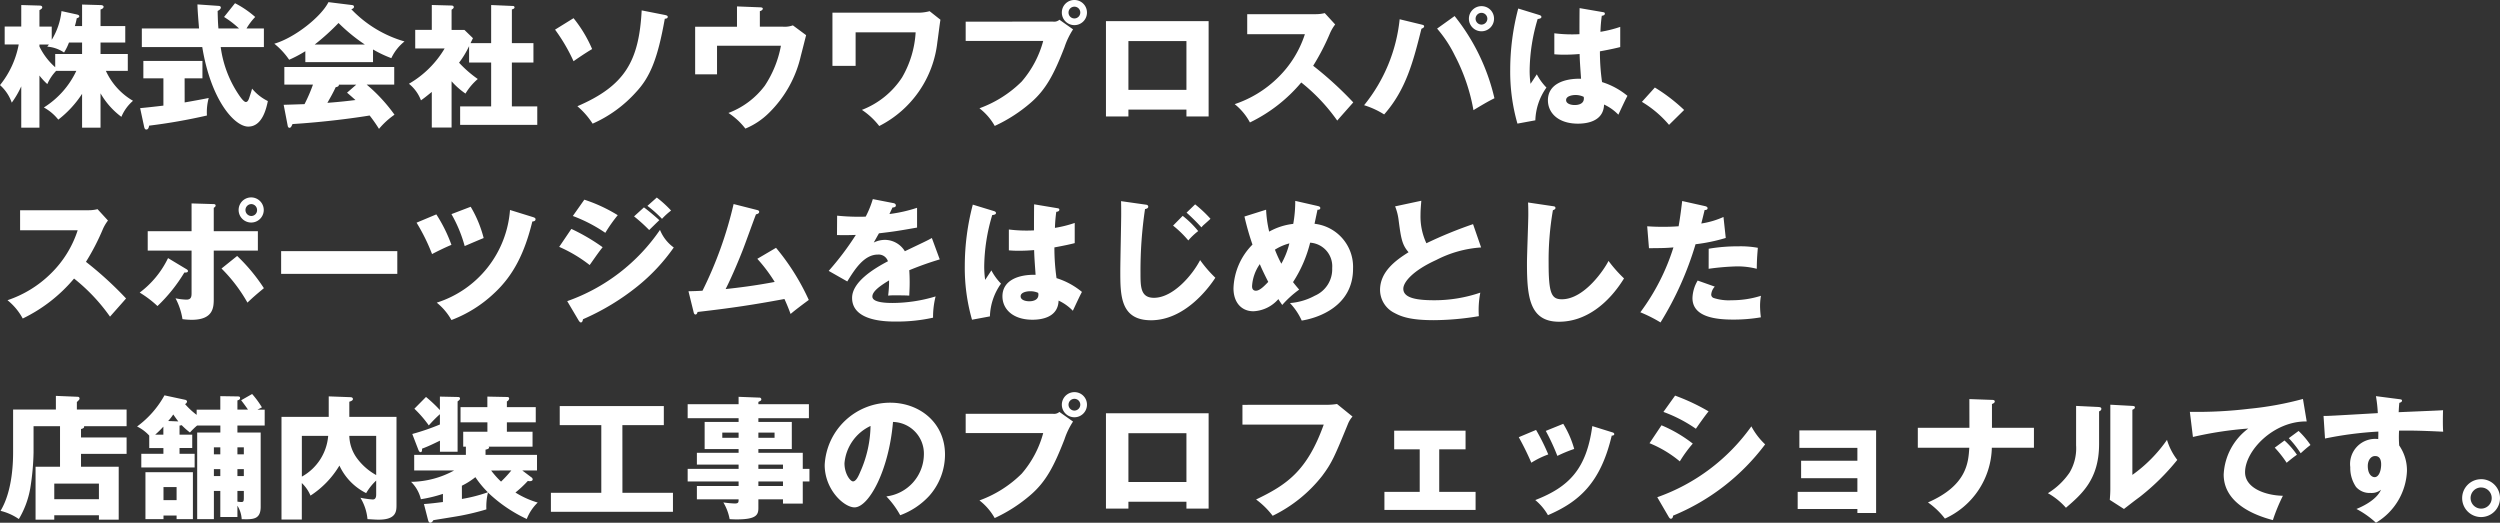 <svg xmlns="http://www.w3.org/2000/svg" width="280.515" height="58.655" viewBox="0 0 280.515 58.655"><rect x="0" y="0" width="280.515" height="58.655" fill="#333333" stroke="none"/><path d="M11.325-2.67a8.621,8.621,0,0,0,2.34,2.64,4.855,4.855,0,0,1,1.305-1.8,7.468,7.468,0,0,1-3.045-3.36h2.46V-7.08h-3.06V-8.37H14.1v-1.845H11.325v-1.86c.18-.045.345-.165.345-.3,0-.12-.135-.195-.345-.195l-2.07-.06v2.415h-.81a7.844,7.844,0,0,0,.21-.87c.21-.075.285-.12.285-.225,0-.09-.075-.165-.285-.21l-1.71-.375A7.7,7.7,0,0,1,5.85-8.67v-1.485H4.47V-12c.255-.135.315-.225.315-.315,0-.2-.24-.2-.315-.2l-2.04-.06v2.415H.57v2.01H2.145a10.246,10.246,0,0,1-2.1,4.56A4.69,4.69,0,0,1,1.365-1.62,10.3,10.3,0,0,0,2.43-3.45V1.185H4.47v-5.85a6.865,6.865,0,0,0,.885.96,5.084,5.084,0,0,1,.99-1.485H8.61A9.7,9.7,0,0,1,4.965-1.08,5.241,5.241,0,0,1,6.585.285,11.733,11.733,0,0,0,9.255-2.61V1.185h2.07ZM4.47-8.145H5.535c-.075.09-.135.18-.195.24a3.808,3.808,0,0,1,1.89.66A6.034,6.034,0,0,0,7.785-8.37h1.47v1.29H6.24v1.485A7.432,7.432,0,0,1,4.47-7.92Zm20.715-3.09a10.407,10.407,0,0,1,1.68,1.29h-2.31c-.06-.63-.075-1.335-.09-1.965.12-.06.36-.195.36-.39,0-.135-.165-.18-.255-.18l-2.37-.165c.015.765.12,1.935.18,2.7H15.96V-7.86h6.78c.975,5.985,3.63,8.925,5.16,8.925,1.575,0,2.025-2.025,2.2-2.865a5.3,5.3,0,0,1-1.77-1.395c-.1.39-.21.7-.3.975-.075.24-.18.525-.4.525-.24,0-.645-.585-.87-.93A12.5,12.5,0,0,1,24.81-7.86h4.845V-9.945h-1.95a6.746,6.746,0,0,1,.975-1.29,10.968,10.968,0,0,0-2.265-1.545ZM20.76-4.35h2V-6.3h-6.63v1.95h2.25v3.06c-.99.12-1.845.21-2.61.285l.45,2.1c.045.21.12.3.24.3.24,0,.285-.27.315-.435A63.64,63.64,0,0,0,23.265-.18a6,6,0,0,1,.2-1.965c-.675.135-1.56.3-2.7.5ZM41.9-7.59a13.181,13.181,0,0,0,2.055.975A5.211,5.211,0,0,1,45.435-8.49a13.334,13.334,0,0,1-5.97-3.615c.1-.03.3-.105.3-.27,0-.135-.1-.18-.195-.195L36.9-12.9c-.825,1.65-3.8,4.005-6.075,4.665a8.285,8.285,0,0,1,1.665,1.8,13.85,13.85,0,0,0,1.815-.96v1.23H41.9Zm-6.54-.555a25.9,25.9,0,0,0,2.67-2.415A19.789,19.789,0,0,0,40.98-8.145ZM32.325.96c.015.105.075.24.195.24.165,0,.225-.15.345-.42,3.6-.225,6.93-.675,8.655-.96a16.814,16.814,0,0,1,1.05,1.5A8.817,8.817,0,0,1,44.31-.27a18.263,18.263,0,0,0-3.12-3.375h3.09v-1.98H31.95v1.98h3.21a17.636,17.636,0,0,1-.945,2.19c-1.32.045-1.9.06-2.34.075Zm6.66-3.7c.285.24.525.45.945.825-.735.09-1.635.2-3.15.315.33-.585.66-1.155.93-1.755.315-.06.36-.15.36-.285h1.95ZM52.845-8.3c.03-.075.225-.465.27-.555l-.96-.93h-1.44v-2.265c.18-.12.24-.195.24-.27,0-.165-.15-.2-.24-.2l-2.22-.06v2.79h-1.86V-7.7h3.3a11.114,11.114,0,0,1-4.005,3.96,4.335,4.335,0,0,1,1.35,1.86c.36-.255.585-.435,1.215-.945V1.17h2.22V-4.02a8.374,8.374,0,0,0,1.56,1.38,6.669,6.669,0,0,1,1.38-1.635,13.033,13.033,0,0,1-2.1-1.83,10.291,10.291,0,0,0,1.125-1.86V-6.12h2.475V-1.2h-3.48V.87H60.33V-1.2H57.48V-6.12H59.9V-8.3H57.48v-3.78c.15-.045.3-.1.3-.24a.166.166,0,0,0-.18-.15l-2.445-.105V-8.3Zm9.48-1.515A19.713,19.713,0,0,1,64.4-6.27c.4-.285,1.32-.915,2.085-1.365A14.625,14.625,0,0,0,64.4-11.1Zm9.72-2.16c-.3,5.715-1.89,8.46-7.215,10.755A8.71,8.71,0,0,1,66.54.735,14.308,14.308,0,0,0,71.4-2.79c1.605-1.71,2.445-3.78,3.24-8.25.09,0,.33-.015.33-.21,0-.12-.12-.165-.315-.21Zm13.26,1.83v-1.74c.105-.03.33-.12.33-.285,0-.135-.21-.15-.33-.15L82.74-12.42v2.28H78.045V-4.8H80.5V-8.01h7.17A12.106,12.106,0,0,1,85.86-3.525a9.1,9.1,0,0,1-4.08,3.06,7.732,7.732,0,0,1,1.9,1.755A8.229,8.229,0,0,0,86.355-.5,13.01,13.01,0,0,0,89.91-6.9c.09-.33.495-1.935.585-2.295l-1.485-1.1a2.7,2.7,0,0,1-1.11.15Zm8.145-1.575v5.97h2.6V-9.51h6.735a11.351,11.351,0,0,1-1.53,5.07,9.441,9.441,0,0,1-4.5,3.63A8.094,8.094,0,0,1,98.7,1a12.032,12.032,0,0,0,6.525-9.435c.06-.36.27-2.1.345-2.49l-1.215-.96a4.971,4.971,0,0,1-1.065.165ZM108.4-10.71v2.16h8.7a11.535,11.535,0,0,1-2.415,4.56,13.044,13.044,0,0,1-4.74,3A6.565,6.565,0,0,1,111.66.99a17.092,17.092,0,0,0,4.08-2.64c1.68-1.47,2.58-3.18,3.75-6.2a8.546,8.546,0,0,1,.96-1.995l-1.53-1.08a.9.9,0,0,1-.72.21ZM120.6-13.14a1.4,1.4,0,0,0-1.41,1.41,1.408,1.408,0,0,0,1.41,1.41,1.408,1.408,0,0,0,1.41-1.41A1.408,1.408,0,0,0,120.6-13.14Zm0,.75a.656.656,0,0,1,.66.66.666.666,0,0,1-.66.66.656.656,0,0,1-.66-.66A.656.656,0,0,1,120.6-12.39ZM133.17-.84v.765h2.49V-10.77H124.14V-.075h2.52V-.84Zm-6.51-2.22V-8.535h6.51V-3.06Zm19.8-6.24a11.9,11.9,0,0,1-3,4.845,12.61,12.61,0,0,1-4.875,3A6.7,6.7,0,0,1,140.295.6a17.393,17.393,0,0,0,5.76-4.485A20.568,20.568,0,0,1,150.09.39c.495-.57,1.3-1.47,1.8-2.04a39.631,39.631,0,0,0-4.5-4.11,25.834,25.834,0,0,0,1.9-3.675,4.59,4.59,0,0,1,.57-.96l-1.17-1.275a4.143,4.143,0,0,1-1.035.12h-7.665V-9.3Zm19.815-3.15a1.408,1.408,0,0,0-1.41,1.41,1.408,1.408,0,0,0,1.41,1.41,1.408,1.408,0,0,0,1.41-1.41A1.4,1.4,0,0,0,166.275-12.45Zm0,.75a.666.666,0,0,1,.66.66.666.666,0,0,1-.66.66.666.666,0,0,1-.66-.66A.666.666,0,0,1,166.275-11.7Zm-9.18.72a18.242,18.242,0,0,1-3.99,9.645A9.508,9.508,0,0,1,155.355-.3c2.475-2.805,3.27-5.985,4.185-9.615.15-.06.3-.135.3-.27,0-.12-.1-.15-.27-.195Zm4.2,1.05A13.865,13.865,0,0,1,163.29-6.9a21.034,21.034,0,0,1,2.085,6.12c1.44-.87,1.815-1.065,2.355-1.335a23.076,23.076,0,0,0-4.47-9.225Zm15.99-2.3c-.015.975-.015,2.3-.015,2.925a15.9,15.9,0,0,1-2.82-.1V-7.05a11.092,11.092,0,0,0,1.11.045c.255,0,.87,0,1.725-.075.03.87.045,1.065.165,2.775-1.95-.045-3.72.63-3.72,2.415,0,1.395,1.125,2.625,3.375,2.625.945,0,2.865-.225,2.925-2.145a5.3,5.3,0,0,1,1.605,1.14c.33-.7.78-1.68,1.02-2.115a8.371,8.371,0,0,0-2.85-1.545,24.239,24.239,0,0,1-.24-3.45c1.245-.225,1.935-.39,2.28-.48v-2.265a13.557,13.557,0,0,1-2.22.555,16.586,16.586,0,0,1,.15-1.8c.135-.015.345-.06.345-.24,0-.135-.12-.15-.195-.165Zm.45,9.945a.412.412,0,0,1,.03.195c0,.735-.9.735-1.02.735-.48,0-.975-.165-.975-.555,0-.465.72-.57,1.05-.57A2.127,2.127,0,0,1,177.735-2.28Zm-7.335-9.9a27.028,27.028,0,0,0-.9,6.87,21.163,21.163,0,0,0,.81,6.045L172.32.36a6.657,6.657,0,0,1,1.245-3.675,6.286,6.286,0,0,1-1.08-1.485c-.195.3-.51.78-.705,1.065a10.624,10.624,0,0,1-.1-1.5,20.706,20.706,0,0,1,.9-5.775c.135-.015.42-.045.42-.225,0-.1-.075-.165-.195-.21ZM189.015-.8a19.5,19.5,0,0,0-3.285-2.52L184.275-1.71A12.09,12.09,0,0,1,187.32.87ZM8.76,12.7a11.9,11.9,0,0,1-3,4.845,12.611,12.611,0,0,1-4.875,3A6.7,6.7,0,0,1,2.595,22.6a17.393,17.393,0,0,0,5.76-4.485A20.568,20.568,0,0,1,12.39,22.39c.5-.57,1.305-1.47,1.8-2.04a39.632,39.632,0,0,0-4.5-4.11,25.834,25.834,0,0,0,1.9-3.675,4.59,4.59,0,0,1,.57-.96l-1.17-1.275a4.143,4.143,0,0,1-1.035.12H2.3V12.7ZM28.23,9.01a1.41,1.41,0,1,0,1.41,1.41A1.418,1.418,0,0,0,28.23,9.01Zm0,.75a.666.666,0,0,1,.66.66.651.651,0,0,1-.66.675.668.668,0,0,1,0-1.335Zm-6.69,3.045H16.62V14.98h4.92V19.7c0,.375,0,.78-.57.78a6.725,6.725,0,0,1-1.23-.15,7.419,7.419,0,0,1,.78,2.34,8.429,8.429,0,0,0,1.02.075c2.49,0,2.49-1.44,2.49-2.415V14.98h4.95V12.805H24.03V10.18c.09-.06.21-.135.21-.255,0-.15-.15-.165-.225-.165L21.54,9.685ZM18.9,15.82a10.522,10.522,0,0,1-3.18,3.87A12.083,12.083,0,0,1,17.715,21.2,17.879,17.879,0,0,0,20.73,17.44c.09,0,.405.03.405-.165,0-.1-.075-.165-.24-.255Zm6,1.17a17.467,17.467,0,0,1,2.91,3.825c.675-.645,1.035-.945,1.845-1.62a19.908,19.908,0,0,0-3-3.615Zm6.69-1.95v2.55H44.625V15.04Zm15.195-3.195a21.412,21.412,0,0,1,1.74,3.525c.36-.2,1.575-.8,2.175-1.035a16.733,16.733,0,0,0-1.695-3.42Zm3.915-.96a15.17,15.17,0,0,1,1.485,3.585c.7-.3,1.785-.765,2.13-.9a13.265,13.265,0,0,0-1.455-3.51Zm6.57-.465a11.828,11.828,0,0,1-8.22,10.4,6.647,6.647,0,0,1,1.65,1.95,14.4,14.4,0,0,0,4.785-3c2.175-2.01,3.435-4.545,4.29-8.055.12-.015.36-.03.36-.255,0-.15-.165-.2-.285-.24Zm7.05.675a16.74,16.74,0,0,1,3.645,1.89,16.768,16.768,0,0,1,1.395-1.98,17.327,17.327,0,0,0-3.75-1.74Zm6.87.045a18.145,18.145,0,0,1,1.695,1.53c.375-.36.975-.96,1.14-1.1-.36-.345-1.26-1.1-1.725-1.44Zm-8.4,3.42a15.84,15.84,0,0,1,3.42,2.04c.855-1.215,1.02-1.455,1.455-2a21.765,21.765,0,0,0-3.51-2.055Zm9.9-4.6a13.079,13.079,0,0,1,1.635,1.455,7.647,7.647,0,0,1,1.02-.93A12.732,12.732,0,0,0,73.74,9.025Zm-7.71,12.87c.06.09.15.21.24.21.165,0,.21-.195.24-.36a26.776,26.776,0,0,0,6.12-3.7,21.1,21.1,0,0,0,4.065-4.35A4.5,4.5,0,0,1,74.1,12.655,21.112,21.112,0,0,1,63.69,20.65ZM85.02,15.9a17.51,17.51,0,0,1,1.95,2.595c-2.31.435-4.08.645-5.505.8.78-1.53,1.635-3.645,1.875-4.26.24-.585,1.275-3.48,1.53-4.125.12-.03.36-.075.36-.285,0-.135-.135-.18-.27-.21l-2.6-.66A44.039,44.039,0,0,1,78.87,19.48c-.48.03-.87.045-1.575.06l.57,2.31c.03.135.075.3.225.3.12,0,.2-.15.225-.285,4.02-.465,6.255-.81,9.75-1.455.33.72.51,1.2.69,1.68.525-.45,1.35-1.065,2.04-1.575a25.685,25.685,0,0,0-3.675-5.85Zm12.96-6.7a11.175,11.175,0,0,1-.795,1.965c-.24.015-.42.015-.855.015-1.02,0-1.89-.075-2.355-.12l-.015,2.175c.645.015,1.3.015,2.115-.015a31.987,31.987,0,0,1-3.045,4.035l2.085,1.185c.825-1.335,1.875-3.015,3.435-3.015a1.088,1.088,0,0,1,1.125.75c-1.635.855-4.02,2.34-4.02,4.11,0,2.655,3.9,2.655,4.9,2.655a18.619,18.619,0,0,0,4.185-.435,9.419,9.419,0,0,1,.285-2.385,16.857,16.857,0,0,1-4.8.735c-.765,0-2.295-.045-2.295-.72,0-.615.945-1.245,1.875-1.815a13,13,0,0,1-.105,1.71,6.7,6.7,0,0,1,.87-.03c.48,0,1.02,0,1.5.03.015-.405.045-.825.045-1.5,0-.45-.015-.915-.045-1.35a35.719,35.719,0,0,1,3.42-1.215l-.885-2.4c-.555.315-.81.42-3.03,1.485a2.635,2.635,0,0,0-2.19-1.275,2.842,2.842,0,0,0-1.3.3c.375-.66.4-.72.585-1.035,1.77-.21,2.04-.255,4.275-.645v-2.22a16.14,16.14,0,0,1-3.1.7l.345-.735c.1,0,.375-.015.375-.225s-.21-.255-.3-.27Zm18.1.585c-.015.975-.015,2.3-.015,2.925a15.9,15.9,0,0,1-2.82-.1V14.95a11.092,11.092,0,0,0,1.11.045c.255,0,.87,0,1.725-.075.03.87.045,1.065.165,2.775-1.95-.045-3.72.63-3.72,2.415,0,1.395,1.125,2.625,3.375,2.625.945,0,2.865-.225,2.925-2.145a5.3,5.3,0,0,1,1.6,1.14c.33-.7.78-1.68,1.02-2.115a8.371,8.371,0,0,0-2.85-1.545,24.242,24.242,0,0,1-.24-3.45c1.245-.225,1.935-.39,2.28-.48V11.875a13.557,13.557,0,0,1-2.22.555,16.589,16.589,0,0,1,.15-1.8c.135-.015.345-.06.345-.24,0-.135-.12-.15-.195-.165Zm.45,9.945a.412.412,0,0,1,.03.2c0,.735-.9.735-1.02.735-.48,0-.975-.165-.975-.555,0-.465.72-.57,1.05-.57A2.127,2.127,0,0,1,116.535,19.72ZM109.2,9.82a27.028,27.028,0,0,0-.9,6.87,21.163,21.163,0,0,0,.81,6.045l2.01-.375a6.657,6.657,0,0,1,1.245-3.675,6.286,6.286,0,0,1-1.08-1.485c-.195.3-.51.78-.7,1.065a10.622,10.622,0,0,1-.105-1.5,20.706,20.706,0,0,1,.9-5.775c.135-.015.42-.045.42-.225,0-.1-.075-.165-.195-.21Zm16.635-.39c.015.525.015,1,.015,1.47,0,.9-.1,5.355-.1,6.36,0,2.73,0,5.535,3.45,5.535,3.72,0,6.4-3.51,7.215-4.77a13.915,13.915,0,0,1-1.71-1.98c-.87,1.695-3.045,4.23-5.175,4.23-1.515,0-1.515-1.23-1.515-2.835a46.672,46.672,0,0,1,.51-7.125c.345-.045.36-.21.36-.255,0-.18-.15-.225-.3-.24Zm5.835,2.745a11.752,11.752,0,0,1,1.71,1.665,7.207,7.207,0,0,1,1.11-1.05,10.758,10.758,0,0,0-1.74-1.71Zm1.515-1.455a21.684,21.684,0,0,1,1.665,1.65c.075-.075.135-.165.255-.27s.645-.57.765-.69a14.31,14.31,0,0,0-1.725-1.62Zm6.495.435a30.185,30.185,0,0,0,.9,3.15,7.288,7.288,0,0,0-2.13,4.9c0,1.62.915,2.58,2.235,2.58a3.949,3.949,0,0,0,2.8-1.365c.135.225.225.36.435.66a11.306,11.306,0,0,1,1.9-1.725c-.4-.465-.525-.63-.69-.84a14.427,14.427,0,0,0,1.92-4.425,2.651,2.651,0,0,1,2.475,2.85,3.23,3.23,0,0,1-1.95,3.1,6.9,6.9,0,0,1-2.79.825,7.042,7.042,0,0,1,1.32,1.965c1.74-.27,5.76-1.545,5.76-5.82a4.864,4.864,0,0,0-4.32-5.04c.045-.225.315-1.5.33-1.575.075,0,.315.015.315-.195,0-.12-.1-.18-.285-.225L145.38,9.4a14.384,14.384,0,0,1-.225,2.58,7.161,7.161,0,0,0-2.7.87,13.031,13.031,0,0,1-.345-2.46Zm5.04,3.015a8.911,8.911,0,0,1-.9,2.28,13.488,13.488,0,0,1-.72-1.575A5.763,5.763,0,0,1,144.72,14.17Zm-2.37,4.32c-.375.39-.93.99-1.38.99s-.435-.42-.435-.525a4.792,4.792,0,0,1,.87-2.46C141.525,16.8,141.795,17.4,142.35,18.49Zm22.98-6.48a47.529,47.529,0,0,0-5.235,2.145,7.087,7.087,0,0,1-.66-3.195c0-.48.03-.81.09-1.575l-2.94.63a6.147,6.147,0,0,1,.4,1.605c.255,1.9.36,2.7,1.11,3.54-1.485.93-3.2,2.2-3.2,4.245a2.9,2.9,0,0,0,1.635,2.58c.75.4,1.77.8,4.38.8a31.286,31.286,0,0,0,5.07-.45,10.191,10.191,0,0,1,.165-2.64,15.952,15.952,0,0,1-5.13.855c-1.9,0-3.51-.21-3.51-1.29,0-.735,1.05-2.025,3.69-3.225a12.8,12.8,0,0,1,5.04-1.41ZM171.5,9.58c.03.435.03.945.03,1.38,0,.765-.15,4.56-.15,5.43,0,3.75.27,6.57,3.6,6.57,3.03,0,5.58-2.085,7.29-4.86a15.444,15.444,0,0,1-1.74-1.965c-.405.84-2.67,4.305-5.235,4.305-1.155,0-1.485-.63-1.485-4.035a32.893,32.893,0,0,1,.48-5.955c.18-.075.285-.12.285-.255,0-.165-.12-.18-.345-.21Zm17.295-.165c-.09.735-.2,1.71-.4,2.835-.66.045-1.11.06-1.785.06-.765,0-1.29-.03-1.74-.06l.2,2.46c1.65-.015,1.83-.015,2.745-.09A24.342,24.342,0,0,1,184.1,21.9a15.6,15.6,0,0,1,2.265,1.14,36.217,36.217,0,0,0,3.93-8.775,19.579,19.579,0,0,0,3.39-.705l-.255-2.355a9.545,9.545,0,0,1-2.49.735c.06-.21.315-1.275.375-1.515.12,0,.33-.015.33-.2,0-.15-.165-.21-.3-.24Zm1.74,8.925a4.07,4.07,0,0,0-.585,1.965c0,2.13,2.61,2.415,4.575,2.415a18.191,18.191,0,0,0,3.1-.255,10.784,10.784,0,0,1-.09-1.245,6.494,6.494,0,0,1,.1-1.17,10.838,10.838,0,0,1-3.3.5,5.505,5.505,0,0,1-2.01-.255.406.406,0,0,1-.27-.39,1.469,1.469,0,0,1,.4-.885Zm1.23-1.32a27.644,27.644,0,0,1,3.15-.27,8.718,8.718,0,0,1,2.25.27c.015-1.005.03-1.245.12-2.355a10.735,10.735,0,0,0-2.2-.165,19.209,19.209,0,0,0-3.315.27ZM9.135,35.945V35c.36-.09.36-.195.345-.315h4.77V32.81H8.67v-.84a2.725,2.725,0,0,0,.21-.21.261.261,0,0,0,.09-.18c0-.18-.15-.2-.225-.2l-2.43-.1v1.53h-4.8v4.695c0,.9,0,4.335-1.41,6.675A6.246,6.246,0,0,1,2.16,45.1a10.159,10.159,0,0,0,1.275-3.42A28.049,28.049,0,0,0,3.81,37.64V34.685H6.78V39.23H4.035v5.94h2.1v-.495h5.01v.495h2.22V39.23H9.135V37.79H14.25V35.945Zm-3,5.175h5.01v1.755H6.135ZM26.685,43.6a3.22,3.22,0,0,1,.48,1.515c1.26.03,2.13.06,2.13-1.4V35.39h-2.61v-.78h3.06V32.825h-.81l.5-.255a9.981,9.981,0,0,0-1.1-1.5l-1.23.7c.36.465.675.915.765,1.05H26.685V31.79c.165-.045.3-.12.3-.27s-.1-.18-.3-.18l-1.92-.03v1.515H22.11v.585a8.2,8.2,0,0,1-1.305-1.215.331.331,0,0,0,.225-.285c0-.1-.12-.18-.225-.195L18.5,31.22a10.755,10.755,0,0,1-3.075,3.495,4.558,4.558,0,0,1,1.365,1.02v1.4h1.59v.645H15.9v1.53h5.985v-1.53H20.19V37.13h1.425v-1.5H20.19V34.61a.978.978,0,0,0,.24-.045,8.183,8.183,0,0,0,.93.825,7.34,7.34,0,0,1,.8-.78h2.61v.78H22.17v9.72h1.875V41.945h.72V44.87h1.92Zm0-4.1h.72v.78h-.72Zm-1.92.78h-.72V39.5h.72Zm1.92-3.225h.72v.78h-.72Zm-1.92.78h-.72v-.78h.72Zm1.92,4.11h.72v.63c0,.48,0,.615-.285.615a3.487,3.487,0,0,1-.435-.045ZM19.86,41.51v1.47H18.39V41.51Zm-.945-7.41a6.3,6.3,0,0,0,.57-.735c.21.3.4.57.57.78Zm-.54,1.53H17.46a10.543,10.543,0,0,0,.915-.9Zm-2.01,4.215V45.11H18.39v-.4h1.47v.4h1.83V39.845Zm22.875-6.21v-1.7c.21-.06.405-.15.405-.3,0-.12-.1-.21-.285-.21l-2.43-.09v2.3h-5.3v11.52h2.28V41.06a4.2,4.2,0,0,1,.975,1.41A10.3,10.3,0,0,0,38.13,39.1a6.518,6.518,0,0,0,3,3.09,6.283,6.283,0,0,1,1.125-1.41V42.35c0,.465-.195.555-.39.555a10.033,10.033,0,0,1-1.38-.195,5.627,5.627,0,0,1,.795,2.4c.36.015.87.06,1.245.06,2.01,0,2.01-.96,2.01-1.68V33.635Zm3.015,2.13v4.4a6.724,6.724,0,0,1-2.19-1.935,4.434,4.434,0,0,1-.825-2.46Zm-8.34,0H36.87a5.757,5.757,0,0,1-2.955,4.575ZM58.65,39.65H60.3V37.9H54.525V37.31c.09-.015.4-.075.4-.24,0-.03-.015-.045-.06-.09h4.935V35.3h-2.88V34.25h3.24V32.54h-3.24V31.9a.4.4,0,0,0,.255-.33c0-.135-.12-.165-.225-.165l-2.22-.045V32.54H51.72v1.71h3.015V35.3H52.02v1.68h.3V37.9h-5.8V39.65H51a10.263,10.263,0,0,1-4.83,1.275,4.041,4.041,0,0,1,1.1,1.95,15.687,15.687,0,0,0,2.475-.6v.915c-.72.09-1.425.18-2.13.225l.465,1.815c.03.09.09.285.24.285.06,0,.225-.03.345-.285.5-.09,2.715-.435,3.15-.525a27.641,27.641,0,0,0,2.805-.69,6.583,6.583,0,0,1,.18-1.89,16.218,16.218,0,0,0,4.35,2.97,5.187,5.187,0,0,1,1.23-1.845,9.95,9.95,0,0,1-2.5-1.125,12.72,12.72,0,0,0,1.395-1.305.7.7,0,0,0,.24.03c.165,0,.3-.075.3-.195a.285.285,0,0,0-.15-.24Zm-6.78,1.71a8.165,8.165,0,0,0,1.515-.96,10.892,10.892,0,0,0,1.4,1.695,17.015,17.015,0,0,1-2.91.75Zm5.55-1.71A14.36,14.36,0,0,1,56.265,40.9a9.811,9.811,0,0,1-1.11-1.245ZM46.98,37.31c.075.195.15.285.27.285.135,0,.165-.195.15-.39.78-.3,1.14-.48,2.01-.9V37.55h1.98V31.9c.18-.135.27-.195.27-.345,0-.1-.12-.15-.2-.15l-2.055-.045V32.87a15.9,15.9,0,0,0-1.56-1.47l-1.305,1.32a12.888,12.888,0,0,1,1.62,1.875,14.177,14.177,0,0,1,1.245-1.26V34.49a25.515,25.515,0,0,1-3.1,1.065Zm22.9-2.745h4.65V32.42H62.85v2.145h4.665v7.59H61.86v2.13H75.555v-2.13h-5.67ZM90.12,39.47v-1.8H85.14v-.42h3.75V34.205H85.14v-.42h5.67V32.21H85.14v-.255c.24-.12.33-.15.33-.285a.2.2,0,0,0-.225-.195l-2.325-.09v.825H77.205v1.575H82.92v.42H79.11V37.25h3.81v.42H78.24v1.32h4.68v.48H77.205v1.41H82.92v.51H78.24v1.5h4.68c0,.315,0,.465-.435.465a11.878,11.878,0,0,1-1.275-.12,5.645,5.645,0,0,1,.705,1.875c.195.015.5.03.795.03,2.235,0,2.43-.525,2.43-1.29v-.96H87.9v.48h2.22V40.88h.75V39.47Zm-4.98,1.92v-.51H87.9v.51Zm0-1.92v-.48H87.9v.48ZM86.955,35.4v.585H85.14V35.4Zm-5.865.585V35.4h1.83v.585Zm19.965,8.685A8.3,8.3,0,0,0,104.31,42.5a6.986,6.986,0,0,0,1.77-4.635c0-3.585-2.865-5.82-6.15-5.82a7.363,7.363,0,0,0-7.35,6.99c0,2.775,2.175,4.755,3.345,4.755,1.59,0,3.855-4.1,4.32-9.585a3.554,3.554,0,0,1,3.465,3.675A4.794,4.794,0,0,1,99.5,42.56,9.726,9.726,0,0,1,101.055,44.675Zm-3.33-10.02a13.119,13.119,0,0,1-1.155,5.16c-.165.39-.45,1.065-.81,1.065-.315,0-.96-.87-.96-2.025A5.1,5.1,0,0,1,97.725,34.655ZM108.4,33.29v2.16h8.7a11.535,11.535,0,0,1-2.415,4.56,13.044,13.044,0,0,1-4.74,3,6.565,6.565,0,0,1,1.71,1.98,17.092,17.092,0,0,0,4.08-2.64c1.68-1.47,2.58-3.18,3.75-6.195a8.546,8.546,0,0,1,.96-1.995l-1.53-1.08a.9.9,0,0,1-.72.21ZM120.6,30.86a1.41,1.41,0,1,0,1.41,1.41A1.4,1.4,0,0,0,120.6,30.86Zm0,.75a.656.656,0,0,1,.66.66.666.666,0,0,1-.66.66.66.66,0,0,1,0-1.32Zm12.57,11.55v.765h2.49V33.23H124.14V43.925h2.52V43.16Zm-6.51-2.22V35.465h6.51V40.94Zm12.795-8.655v2.22h9.12c-1.875,5.235-4.185,6.765-7.59,8.4a9.047,9.047,0,0,1,1.86,1.83,15.861,15.861,0,0,0,5.55-4.47c1.1-1.47,1.41-2.2,2.91-5.865a2.789,2.789,0,0,1,.5-.8l-1.74-1.41a7.416,7.416,0,0,1-1.035.09Zm22.08,4.995h2.955v-2.1h-8.01v2.1h2.865v4.77h-3.96v2.025h10.23V42.05h-4.08Zm8.925-1.365a31.717,31.717,0,0,1,1.41,2.865,9.714,9.714,0,0,1,1.9-.93A23.5,23.5,0,0,0,172.4,35.1Zm3.03-.705a23.813,23.813,0,0,1,1.3,2.805,15.326,15.326,0,0,1,1.89-.78,10.98,10.98,0,0,0-1.23-2.82Zm5.22-.54c-.645,4.77-2.565,6.81-6.4,8.3a6.074,6.074,0,0,1,1.425,1.695c3.48-1.5,5.9-3.6,7.155-8.925.075,0,.285-.015.285-.165,0-.135-.12-.18-.285-.225Zm7.98-1.59a15.869,15.869,0,0,1,3.645,1.89c.21-.315,1.11-1.59,1.425-1.95A22.978,22.978,0,0,0,188,31.25Zm-1.56,3.51a12.783,12.783,0,0,1,3.4,2.04,14.612,14.612,0,0,1,1.455-1.995,15.366,15.366,0,0,0-3.51-2.055Zm2.16,8.28c.03.045.12.195.225.195.225,0,.255-.255.255-.345a24.6,24.6,0,0,0,10.335-8A7.809,7.809,0,0,1,196.56,34.7,21.9,21.9,0,0,1,186,42.65Zm21.165-.9v.45h2.1V35.15h-8.61v1.965h6.51v1.44H202.14V40.52h6.315v1.53h-6.7v1.92Zm12.57-9.105h-5.79V37.1h5.775c-.1,1.635-.255,4.23-4.635,6.135a8.621,8.621,0,0,1,1.9,1.815,8.946,8.946,0,0,0,5.265-7.95h4.725V34.865h-4.71v-2.67c.075-.03.315-.12.315-.285s-.18-.18-.315-.18l-2.535-.09Zm11.97-2.46v4.41a5.328,5.328,0,0,1-.735,3.075,8,8,0,0,1-2.43,2.31,7.626,7.626,0,0,1,2.025,1.635c1.8-1.545,3.72-3.21,3.72-7.155V33.02c.06-.03.255-.1.255-.285s-.18-.195-.345-.21Zm3.84-.135v9.48c0,.42-.03.795-.06,1.2l1.59,1.02c.585-.45,1.17-.915,1.77-1.35a25.781,25.781,0,0,0,4.215-4.155,6.987,6.987,0,0,1-1.155-2.25,16.083,16.083,0,0,1-3.885,3.93V32.84c.135-.06.285-.135.285-.27s-.12-.15-.285-.165Zm21.615-.645a36.047,36.047,0,0,1-6.015,1.1,48.607,48.607,0,0,1-6.675.345l.345,2.82a40.9,40.9,0,0,1,6.21-.945,6.823,6.823,0,0,0-2.76,5.16c0,3.585,4.3,4.785,5.52,5.115a20.228,20.228,0,0,1,1.125-2.73c-2.04-.045-4.245-.9-4.245-2.64,0-2.43,3.21-5.76,6.915-5.7Zm-1.59,4.4a11.106,11.106,0,0,1,1.335,1.695c.465-.42.72-.645,1.1-.93a9.519,9.519,0,0,0-1.335-1.575Zm-1.575,1.065a12.12,12.12,0,0,1,1.335,1.695c.525-.435.735-.6,1.155-.9a9.308,9.308,0,0,0-1.395-1.6ZM266.64,31.31a15.837,15.837,0,0,1,.21,1.905c-5.175.3-5.745.33-6.09.315l.165,2.535a40.683,40.683,0,0,1,5.985-.78c0,.225,0,.36-.015.84a2.816,2.816,0,0,0-3.135,3.15,3.766,3.766,0,0,0,.645,2.22,2.006,2.006,0,0,0,1.62.675,1.678,1.678,0,0,0,1.185-.36c-.54,1.23-2.31,1.98-2.76,2.16a10.045,10.045,0,0,1,2.19,1.545,7.09,7.09,0,0,0,3.48-5.79,4.912,4.912,0,0,0-.87-2.88,12.2,12.2,0,0,1-.015-1.665c1.1-.015,2.235-.015,4.95.12-.06-.615-.03-2.1-.015-2.415-.285.03-.75.045-4.98.225.03-.6.045-.78.075-1.05.12-.03.3-.09.3-.255,0-.12-.135-.135-.375-.165Zm-.09,6.72c.6,0,.675.585.675.93,0,.75-.27,1.44-.735,1.44-.27,0-.765-.27-.765-1.26C265.725,38.525,266.055,38.03,266.55,38.03Zm11.895,2.6a2.123,2.123,0,1,0,2.115,2.115A2.122,2.122,0,0,0,278.445,40.625Zm0,.93a1.185,1.185,0,1,1-1.185,1.185A1.187,1.187,0,0,1,278.445,41.555Z" transform="translate(-0.045 13.14)" fill="#fff"/></svg>